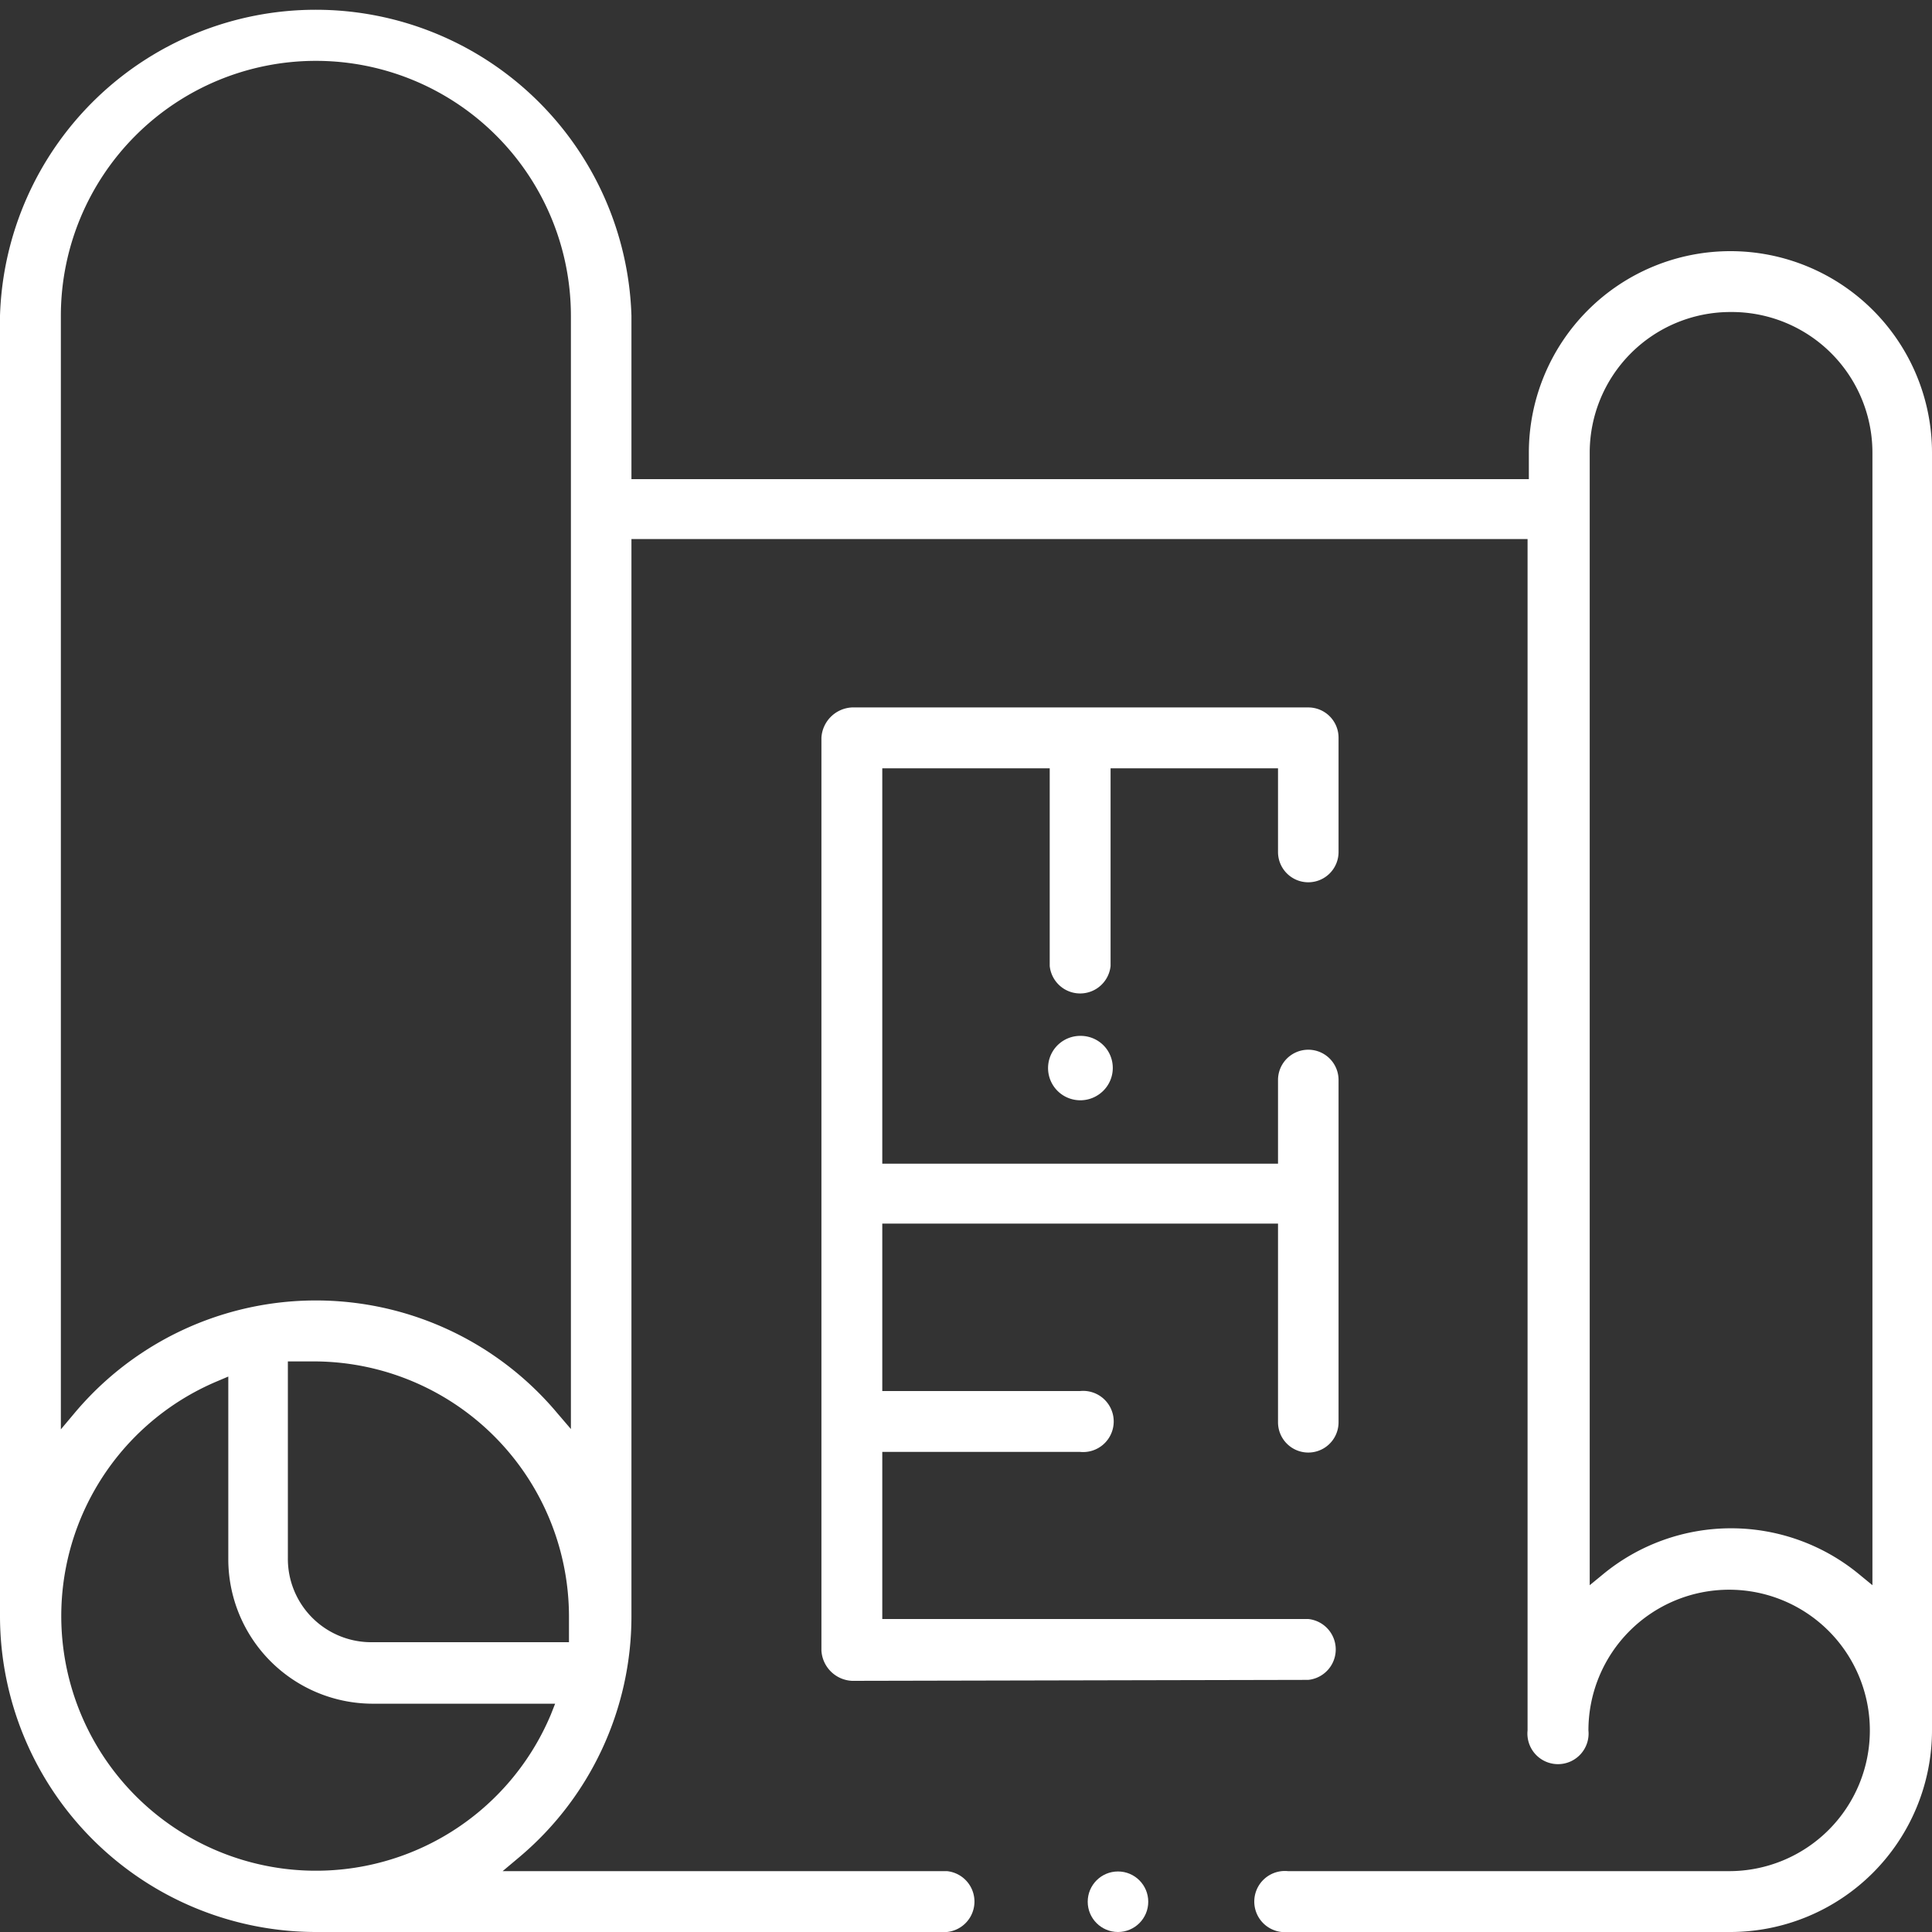 <svg id="Layer_1" data-name="Layer 1" xmlns="http://www.w3.org/2000/svg" viewBox="0 0 60 60"><rect x="0" y="0" width="60" height="60" fill="#333333" stroke="none"/><defs><style>.cls-1{fill:#fff;}</style></defs><path class="cls-1" d="M26.46,52.2a1,1,0,0,1-.95-.94V22.91a1,1,0,0,1,.95-.94H40.63a.94.94,0,0,1,.94.94v3.55a.94.94,0,0,1-1.88,0v-2.6h-5.2V30a.95.95,0,0,1-1.89,0V23.86H27.4V36.14H39.69v-2.6a.94.94,0,1,1,1.88,0V44.17a.94.94,0,1,1-1.88,0V38H27.4v5.2h6.14a.95.95,0,1,1,0,1.89H27.4v5.19H40.63a.95.95,0,0,1,0,1.89Z"/><circle class="cls-1" cx="34.72" cy="59.06" r="0.94"/><path class="cls-1" d="M40,60a.95.95,0,1,1,0-1.89h13.7a4.37,4.37,0,1,0-4.37-4.37.95.95,0,1,1-1.89,0v-37H19.61V50.2a9.77,9.77,0,0,1-3.5,7.49l-.5.42h13.8a.95.95,0,0,1,0,1.89H9.8A9.82,9.82,0,0,1,0,50.2V9.8a9.81,9.81,0,0,1,19.61,0v5.08H47.48v-.82a6.26,6.26,0,1,1,12.52,0V53.74A6.27,6.27,0,0,1,53.74,60ZM6.76,42.89A7.91,7.91,0,1,0,17.11,53.24l.13-.33H11.57a4.49,4.49,0,0,1-4.48-4.48V42.75Zm3-.61-.61,0-.21,0v6.1A2.59,2.59,0,0,0,11.57,51h6.1l0-.21c0-.23,0-.43,0-.61A7.93,7.93,0,0,0,9.8,42.28ZM53.74,9.69a4.37,4.37,0,0,0-4.37,4.37V49.23l.39-.32a6.25,6.25,0,0,1,8,0l.39.32V14.06A4.37,4.37,0,0,0,53.74,9.69ZM9.8,1.89A7.92,7.92,0,0,0,1.89,9.8V44.39l.42-.5a9.78,9.78,0,0,1,15,0l.42.49V9.8A7.92,7.92,0,0,0,9.8,1.89Z"/><path class="cls-1" d="M33.56,34.17a1,1,0,0,1-.84-.44,1,1,0,0,1,.83-1.56,1,1,0,0,1,.84.44A1,1,0,0,1,34.11,34a1,1,0,0,1-.55.17Z"/></svg>